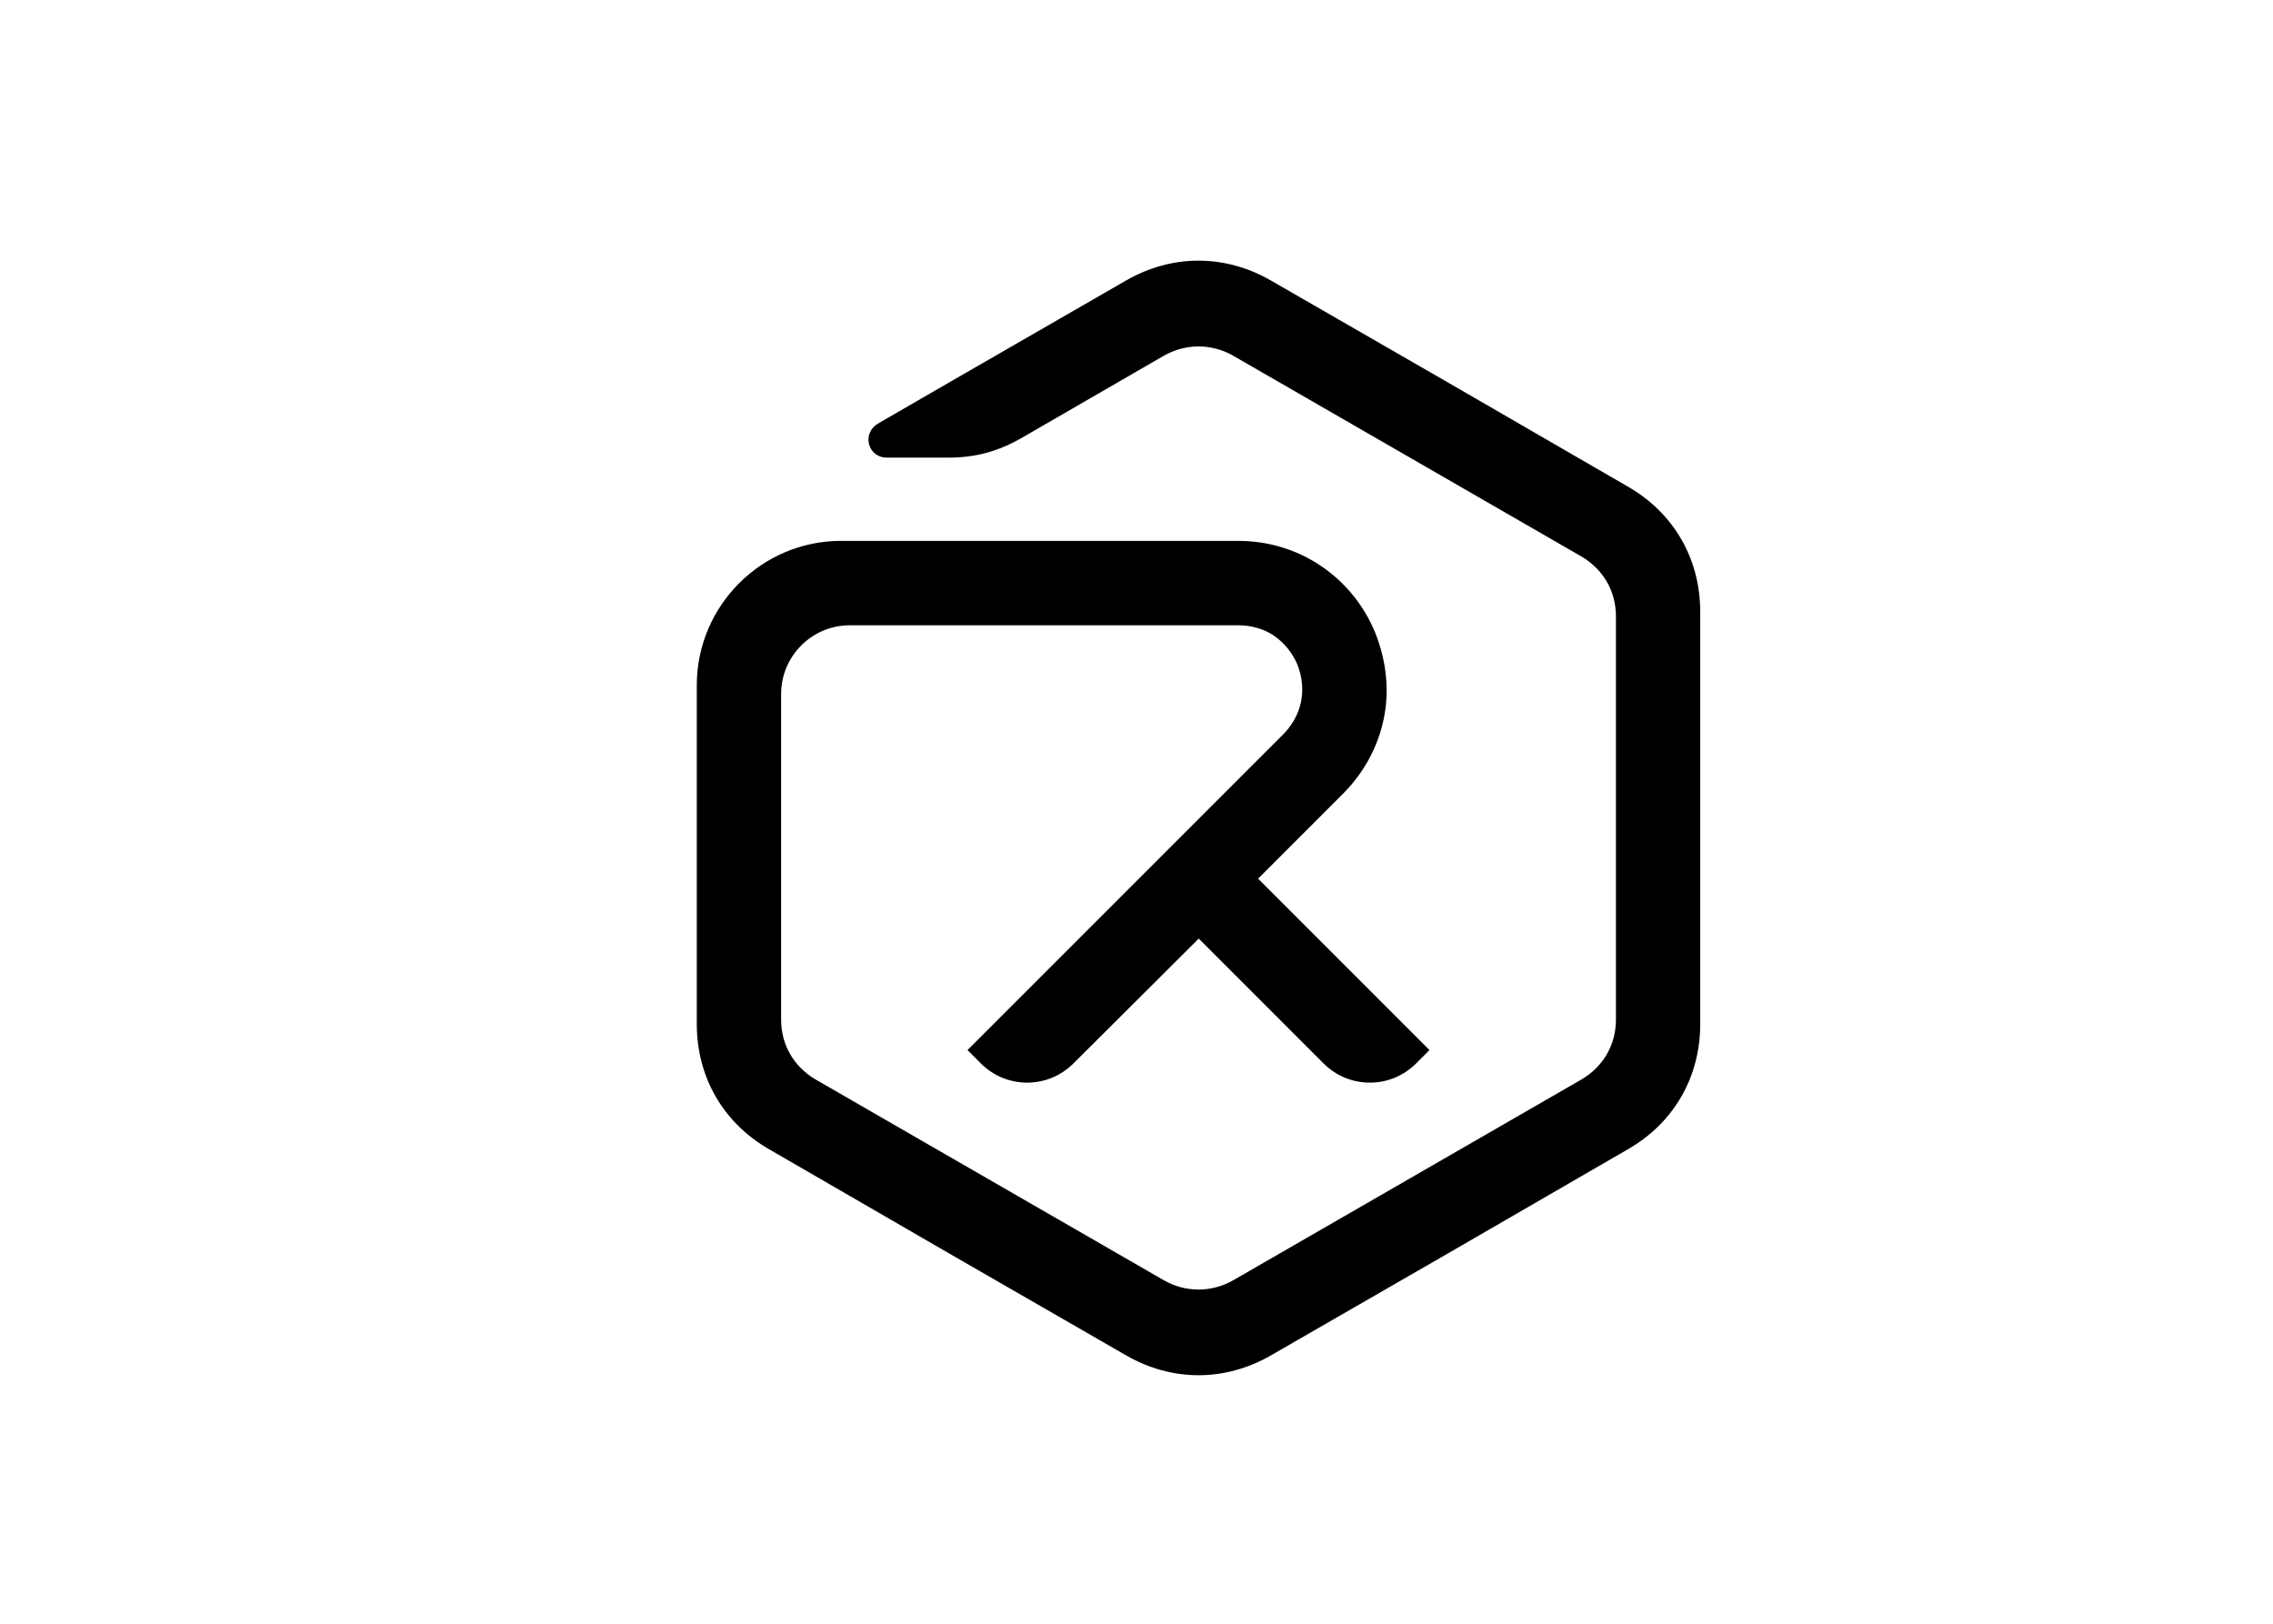 <svg xmlns="http://www.w3.org/2000/svg" id="Layer_1" data-name="Layer 1" viewBox="0 0 504 360"><defs><style>      .cls-1 {        stroke-width: 0px;      }    </style></defs><path class="cls-1" d="M186.54,119.91c-17.67,0-32.04,14.37-32.04,32.04v75.04c0,11.81,5.84,21.94,16.02,27.8l39.59,22.91,39.57,22.79c10.22,5.88,21.94,5.88,32.15,0l39.58-22.8,39.57-22.9c10.19-5.86,16.02-15.99,16.02-27.8v-91.29c0-11.81-5.84-21.94-16.02-27.8l-39.59-22.91-39.57-22.79c-10.22-5.88-21.94-5.88-32.15,0l-39.58,22.8-15.51,8.97c-1.57.97-2.36,2.8-1.88,4.52.49,1.84,2.01,2.97,3.97,2.97h13.62c5.9,0,10.84-1.31,16.04-4.25l31.75-18.35c4.81-2.73,10.54-2.73,15.33-.01l77.28,44.55c4.86,2.89,7.62,7.71,7.62,13.26v89.4c0,5.55-2.77,10.37-7.59,13.24l-77.29,44.56c-4.81,2.73-10.54,2.73-15.33.01l-77.28-44.55c-4.86-2.89-7.62-7.71-7.62-13.26v-72.19c0-8.41,6.84-15.24,15.24-15.24h86.12c2.93,0,5.75.82,7.93,2.32,2.27,1.56,4.06,3.76,5.17,6.36l.05.11c1.05,2.75,1.31,5.51.77,8.2-.57,2.7-1.94,5.19-3.99,7.23l-69.96,69.96,2.94,2.95c2.75,2.75,6.4,4.27,10.28,4.27s7.53-1.52,10.28-4.27l27.77-27.66,27.66,27.66c2.75,2.75,6.4,4.27,10.28,4.27s7.53-1.52,10.28-4.27l2.94-2.95-38-38,18.8-18.8c4.69-4.69,7.84-10.51,9.1-16.83,1.24-6.12.57-12.68-1.96-18.98-2.52-6.07-6.7-11.19-12.07-14.77-5.36-3.61-11.68-5.51-18.28-5.51h-88.02Z"></path></svg>